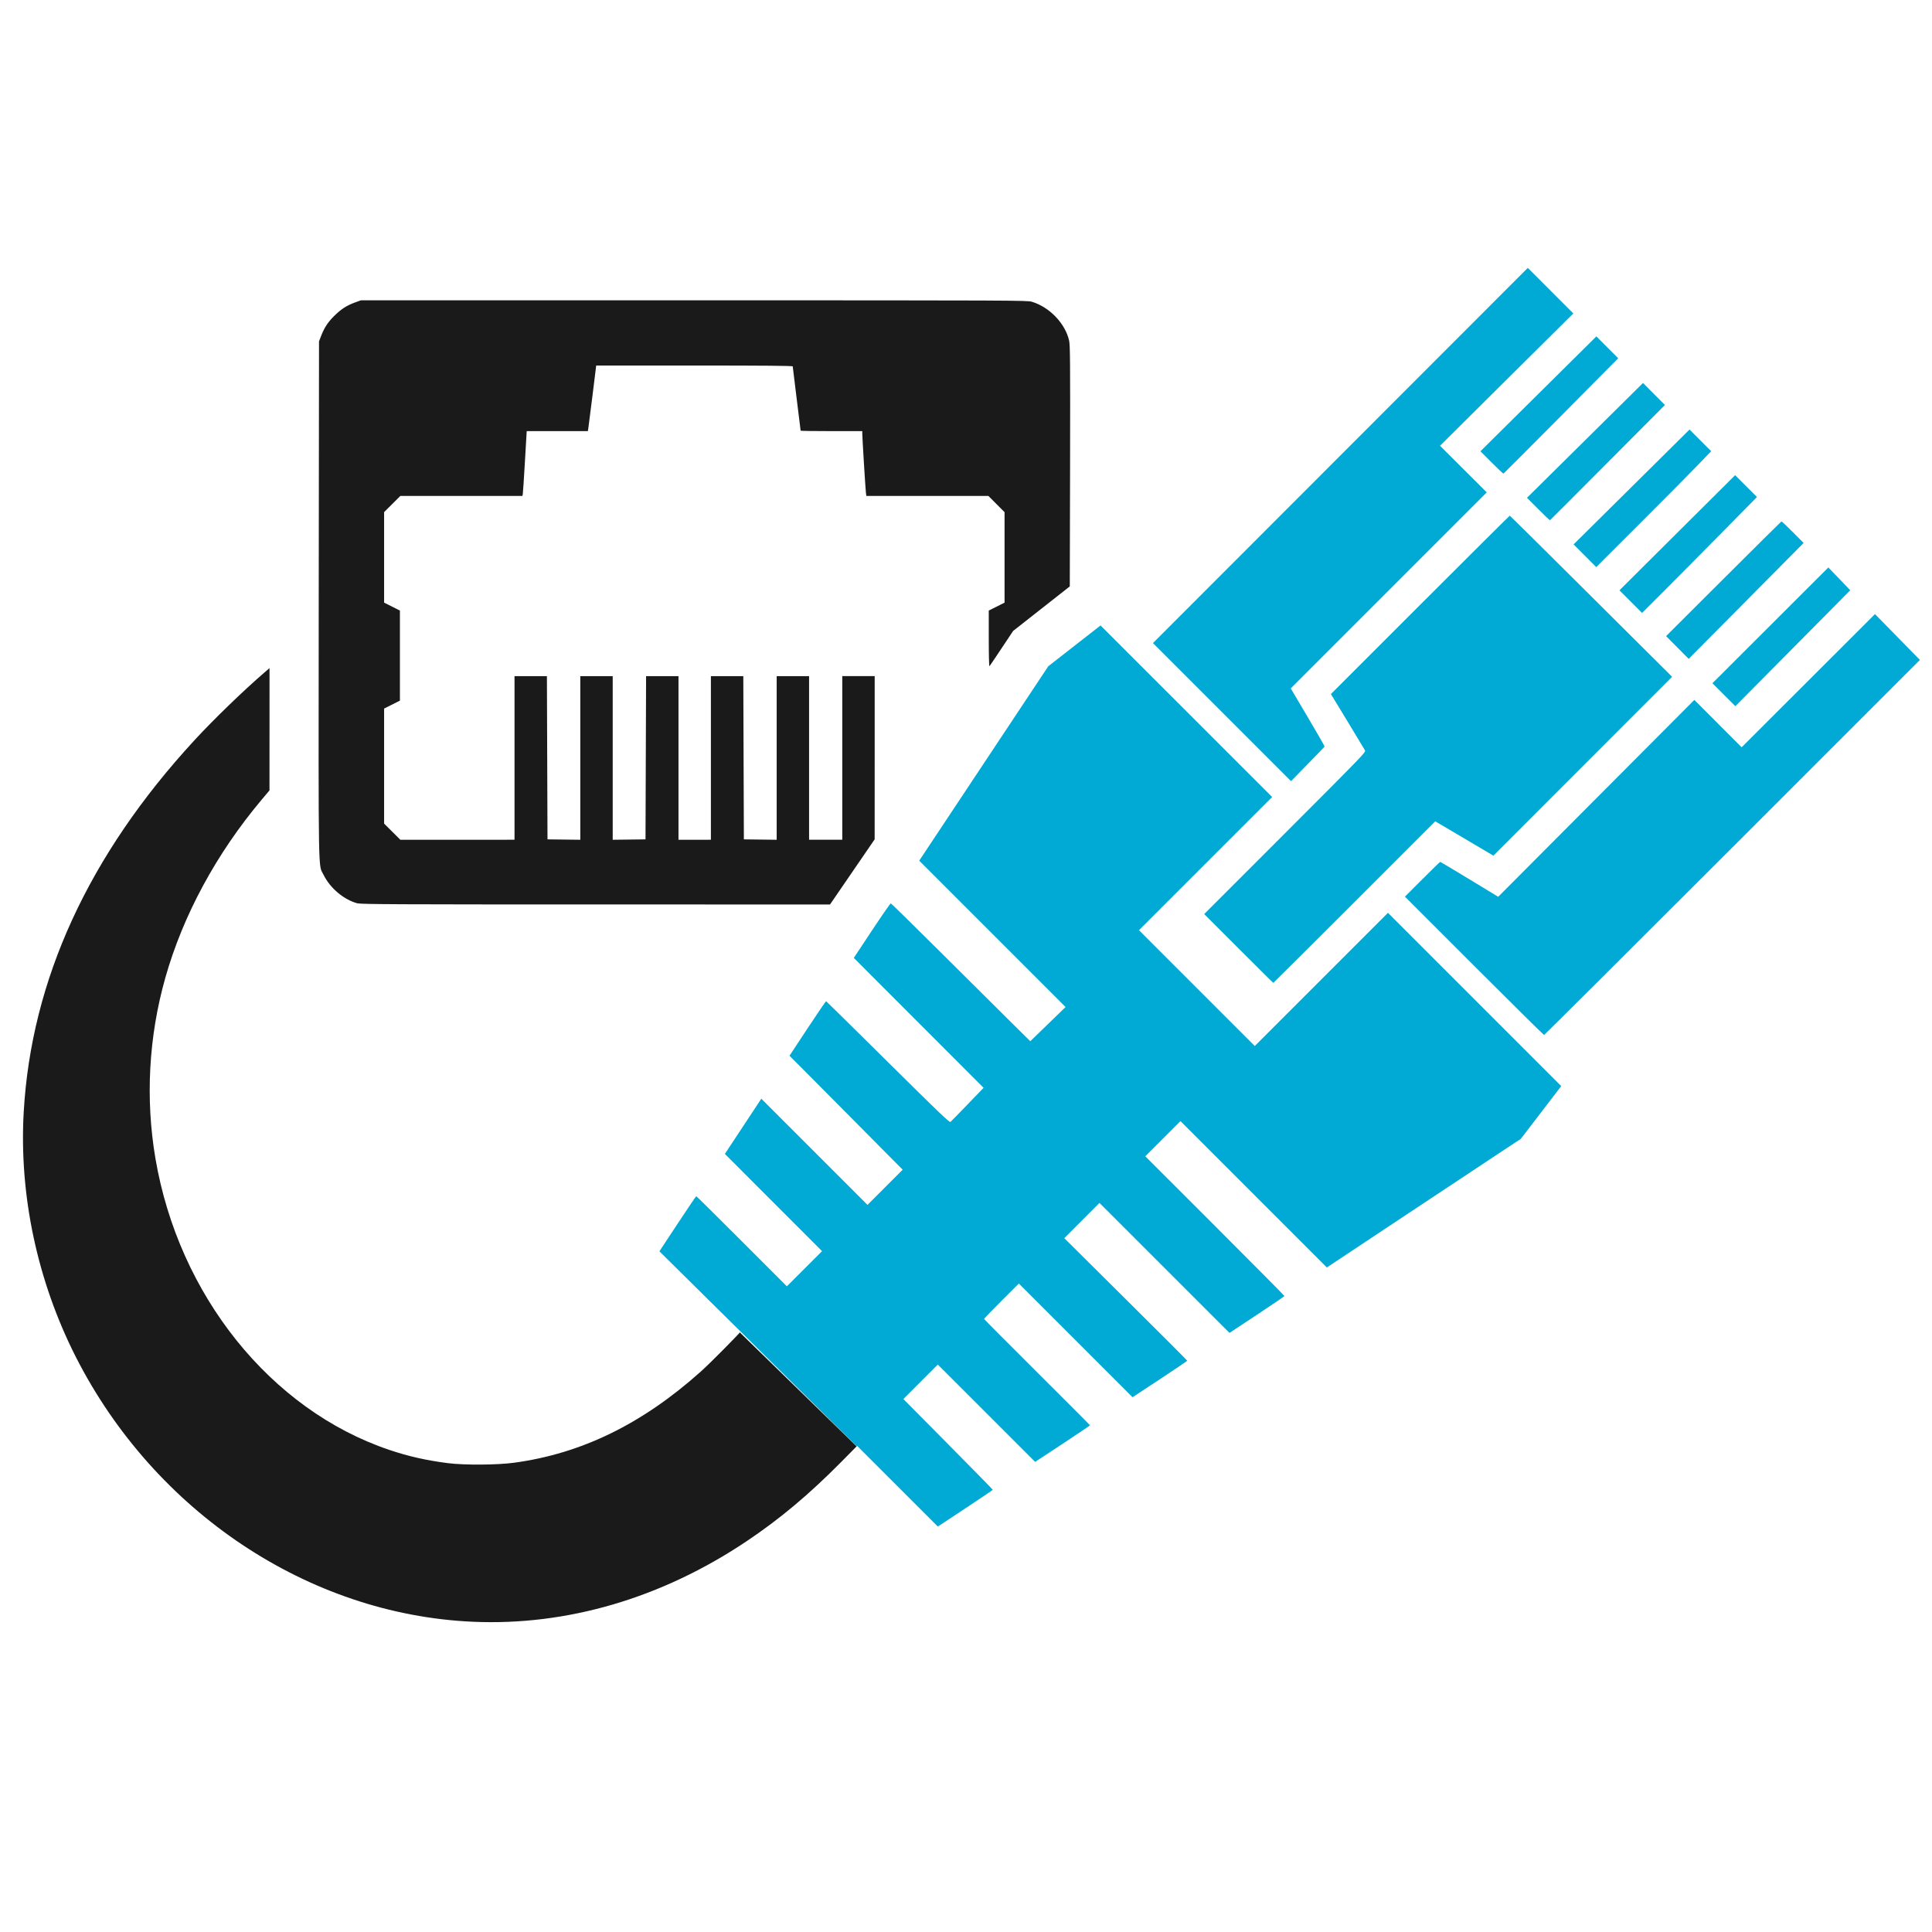 <?xml version="1.0" encoding="UTF-8" standalone="no"?>
<svg
   xmlns:dc="http://purl.org/dc/elements/1.1/"
   xmlns:cc="http://creativecommons.org/ns#"
   xmlns:rdf="http://www.w3.org/1999/02/22-rdf-syntax-ns#"
   xmlns:svg="http://www.w3.org/2000/svg"
   xmlns="http://www.w3.org/2000/svg"
   width="210mm"
   height="210mm"
   viewBox="0 0 210 210"
   version="1.1"
   id="svg3846">
  <defs
     id="defs3840" />
  <g
     transform="matrix(4.553,0,0,4.553,-17510.359,-3104.467)"
     id="g4082" />
  <g
     transform="matrix(1.172,0,0,1.172,-5.694,-21.497)"
     id="g4105">
    <path
       style="fill:#1a1a1a;fill-opacity:1;stroke-width:0.073"
       d="m 38.329,46.194 -0.537,0.196 c -0.798,0.292 -1.299,0.617 -1.955,1.27 -0.597,0.595 -0.913,1.087 -1.231,1.922 l -0.161,0.424 -0.027,23.954 c -0.021,26.495 -0.057,24.494 0.454,25.527 0.608,1.233 1.873,2.295 3.14,2.636 l 0.046,-0.002 c 0.326,0.088 3.643,0.103 22.082,0.104 l 21.698,0.001 2.07,-3.02 2.069,-3.02 0.003,-7.569 v -7.569 h -1.503 -1.503 v 7.587 7.587 H 81.435 79.896 V 88.636 81.049 h -1.503 -1.503 v 7.588 7.589 l -1.521,-0.019 -1.521,-0.019 -0.027,-7.569 -0.027,-7.569 h -1.502 -1.502 v 7.587 7.587 H 69.287 67.784 V 88.638 81.05 h -1.503 -1.502 l -0.027,7.569 -0.027,7.569 -1.521,0.019 -1.521,0.019 V 88.637 81.049 h -1.503 -1.503 v 7.588 7.589 l -1.521,-0.019 -1.521,-0.019 -0.027,-7.569 -0.027,-7.569 h -1.502 -1.502 v 7.587 7.587 H 47.282 41.987 L 41.235,95.475 40.482,94.725 v -5.334 -5.334 l 0.733,-0.368 0.733,-0.368 V 79.145 74.968 l -0.733,-0.368 -0.733,-0.368 v -4.197 -4.198 l 0.753,-0.75 0.752,-0.75 h 5.661 5.66 l 0.035,-0.164 c 0.019,-0.091 0.107,-1.444 0.198,-3.006 l 0.166,-2.84 h 2.836 2.835 l 0.04,-0.239 c 0.022,-0.131 0.198,-1.5 0.388,-3.042 l 0.346,-2.804 h 9.114 c 6.498,0 9.113,0.023 9.113,0.08 0,0.044 0.165,1.393 0.366,2.999 0.203,1.606 0.367,2.939 0.367,2.963 0,0.024 1.286,0.042 2.859,0.042 h 2.859 v 0.238 c -2.65e-4,0.365 0.291,5.108 0.336,5.462 l 0.04,0.312 h 5.66 5.66 l 0.75,0.752 0.75,0.752 v 4.195 4.195 l -0.733,0.368 -0.733,0.368 v 2.616 c 0,1.506 0.027,2.587 0.065,2.547 0.035,-0.038 0.543,-0.79 1.129,-1.671 l 1.065,-1.602 2.628,-2.066 2.627,-2.065 0.027,-11.165 c 0.019,-9.768 0.006,-11.224 -0.091,-11.644 -0.368,-1.587 -1.807,-3.087 -3.445,-3.589 -0.424,-0.13 -1.545,-0.135 -31.338,-0.135 z m -8.474,34.11 -0.455,0.392 c -1.989,1.717 -4.72,4.359 -6.499,6.29 -9.822,10.651 -15.144,22.234 -15.843,34.484 -0.44,7.703 1.264,15.702 4.841,22.735 7.297,14.346 21.569,23.866 36.795,24.544 v 5.3e-4 c 8.758,0.39 17.537,-2.191 25.413,-7.471 3.088,-2.071 5.797,-4.342 8.779,-7.359 l 1.42,-1.437 -10.833,-10.565 c -0.054,0.107 -2.654,2.766 -3.629,3.637 -5.433,4.857 -11.046,7.597 -17.3,8.446 -1.585,0.215 -4.625,0.233 -6.158,0.038 -1.984,-0.253 -3.655,-0.631 -5.421,-1.227 -11.011,-3.714 -19.538,-14.344 -21.694,-27.042 -0.938,-5.526 -0.623,-11.288 0.917,-16.735 1.638,-5.795 4.735,-11.525 8.924,-16.509 l 0.739,-0.88 0.003,-5.67 z"
       id="path4080" />
    <path
       style="fill:#00aad4;fill-opacity:1;stroke-width:0.073"
       d="m 146.552,43.188 -17.382,17.398 -17.382,17.398 6.402,6.402 6.402,6.403 1.545,-1.58 c 0.85,-0.869 1.566,-1.604 1.566,-1.633 0.012,-0.029 -0.69,-1.254 -1.558,-2.721 l -1.578,-2.668 9.089,-9.09 9.089,-9.09 -2.167,-2.162 -2.168,-2.162 6.181,-6.135 6.181,-6.135 -2.11,-2.112 z m 6.36,6.353 -5.376,5.327 -5.376,5.327 1.044,1.045 c 0.574,0.575 1.066,1.038 1.092,1.027 0.027,-0.01 2.432,-2.421 5.345,-5.357 l 5.297,-5.338 -1.014,-1.015 z m 4.323,4.322 -5.379,5.324 -5.379,5.324 1.048,1.05 c 0.576,0.577 1.058,1.042 1.085,1.031 0.02,-0.01 2.427,-2.419 5.348,-5.354 l 5.311,-5.336 -1.018,-1.02 z m 4.314,4.319 -5.375,5.325 -5.375,5.325 1.05,1.052 1.05,1.052 4.166,-4.16 c 2.291,-2.288 4.689,-4.707 5.329,-5.375 l 1.164,-1.214 -1.004,-1.001 z m 4.231,4.231 -5.363,5.338 -5.363,5.338 1.047,1.05 1.047,1.049 1.893,-1.888 c 1.041,-1.038 3.439,-3.457 5.329,-5.375 l 3.436,-3.487 -1.014,-1.012 z m -20.901,3.757 c -0.024,0 -3.766,3.722 -8.315,8.271 l -8.271,8.271 1.538,2.533 c 0.846,1.393 1.578,2.608 1.627,2.699 0.084,0.156 -0.314,0.568 -7.415,7.669 l -7.503,7.504 3.188,3.188 c 1.753,1.754 3.198,3.189 3.225,3.189 0.02,0 3.406,-3.37 7.525,-7.488 l 7.488,-7.488 0.502,0.291 c 0.276,0.16 1.49,0.876 2.697,1.591 l 2.195,1.3 8.288,-8.294 8.287,-8.294 -7.506,-7.471 c -4.129,-4.109 -7.524,-7.471 -7.55,-7.471 z m 25.195,0.531 c -0.029,0.01 -2.447,2.408 -5.374,5.328 l -5.323,5.31 1.049,1.054 1.049,1.054 5.328,-5.374 5.328,-5.374 -1.002,-1.008 c -0.551,-0.554 -1.025,-1 -1.055,-0.99 z m 4.351,4.27 -5.375,5.369 -5.375,5.369 1.061,1.064 c 0.584,0.585 1.064,1.063 1.066,1.063 0.003,0 2.4,-2.419 5.329,-5.376 l 5.325,-5.377 -1.015,-1.056 z m 4.326,4.325 -6.183,6.176 -6.183,6.176 -2.195,-2.196 -2.194,-2.196 -9.095,9.129 -9.094,9.129 -2.666,-1.619 c -1.466,-0.89 -2.686,-1.619 -2.713,-1.619 -0.026,0 -0.772,0.726 -1.658,1.613 l -1.612,1.613 6.414,6.414 c 3.528,3.528 6.447,6.414 6.487,6.414 0.04,0 7.9,-7.827 17.465,-17.392 l 17.392,-17.392 -2.084,-2.126 z m -71.825,1.053 -2.423,1.892 -2.424,1.892 -5.984,9.016 -5.985,9.015 6.787,6.787 6.787,6.787 -1.636,1.585 -1.637,1.585 -1.612,-1.59 c -0.887,-0.875 -3.782,-3.752 -6.433,-6.392 -2.652,-2.641 -4.854,-4.801 -4.897,-4.801 -0.042,0 -0.831,1.138 -1.752,2.529 l -1.675,2.529 6.018,6.024 6.018,6.024 -1.479,1.535 c -0.814,0.844 -1.53,1.576 -1.589,1.626 -0.092,0.076 -1.001,-0.792 -5.798,-5.544 -3.128,-3.099 -5.71,-5.642 -5.737,-5.652 -0.027,-0.01 -0.802,1.125 -1.722,2.522 l -1.674,2.54 0.904,0.904 c 0.497,0.498 2.859,2.875 5.248,5.284 l 4.344,4.379 -1.631,1.632 -1.631,1.632 -4.924,-4.924 -4.924,-4.924 -1.69,2.56 -1.69,2.56 4.506,4.509 4.506,4.509 -1.631,1.63 -1.632,1.63 -4.178,-4.178 c -2.298,-2.298 -4.198,-4.179 -4.225,-4.179 -0.025,0 -0.805,1.15 -1.732,2.556 l -1.686,2.556 18.293,18.083 0.041,-0.041 3.744,3.742 3.744,3.742 2.548,-1.682 c 1.401,-0.925 2.547,-1.701 2.547,-1.728 0,-0.026 -1.865,-1.93 -4.146,-4.231 l -4.146,-4.185 1.598,-1.599 1.598,-1.599 4.514,4.513 4.514,4.513 2.54,-1.673 c 1.397,-0.92 2.541,-1.694 2.542,-1.718 0,-0.025 -2.209,-2.243 -4.91,-4.929 -2.701,-2.686 -4.911,-4.909 -4.911,-4.94 0,-0.031 0.726,-0.781 1.613,-1.668 l 1.613,-1.612 5.272,5.272 5.272,5.272 2.535,-1.671 c 1.394,-0.919 2.536,-1.692 2.538,-1.716 0.003,-0.025 -2.563,-2.593 -5.7,-5.705 l -5.702,-5.659 1.631,-1.635 1.631,-1.635 6.029,6.027 6.03,6.027 2.547,-1.682 c 1.401,-0.925 2.548,-1.708 2.548,-1.739 0,-0.031 -2.903,-2.96 -6.451,-6.508 l -6.451,-6.45 1.63,-1.631 1.63,-1.632 6.788,6.787 6.788,6.788 7.655,-5.083 c 4.21,-2.796 8.257,-5.479 8.993,-5.962 l 1.338,-0.88 1.876,-2.448 1.876,-2.448 -8.035,-8.035 -8.035,-8.035 -6.176,6.176 -6.176,6.176 -5.37,-5.37 -5.37,-5.37 6.176,-6.176 6.176,-6.176 -7.959,-7.959 z"
       id="path4092" />
  </g>
</svg>
